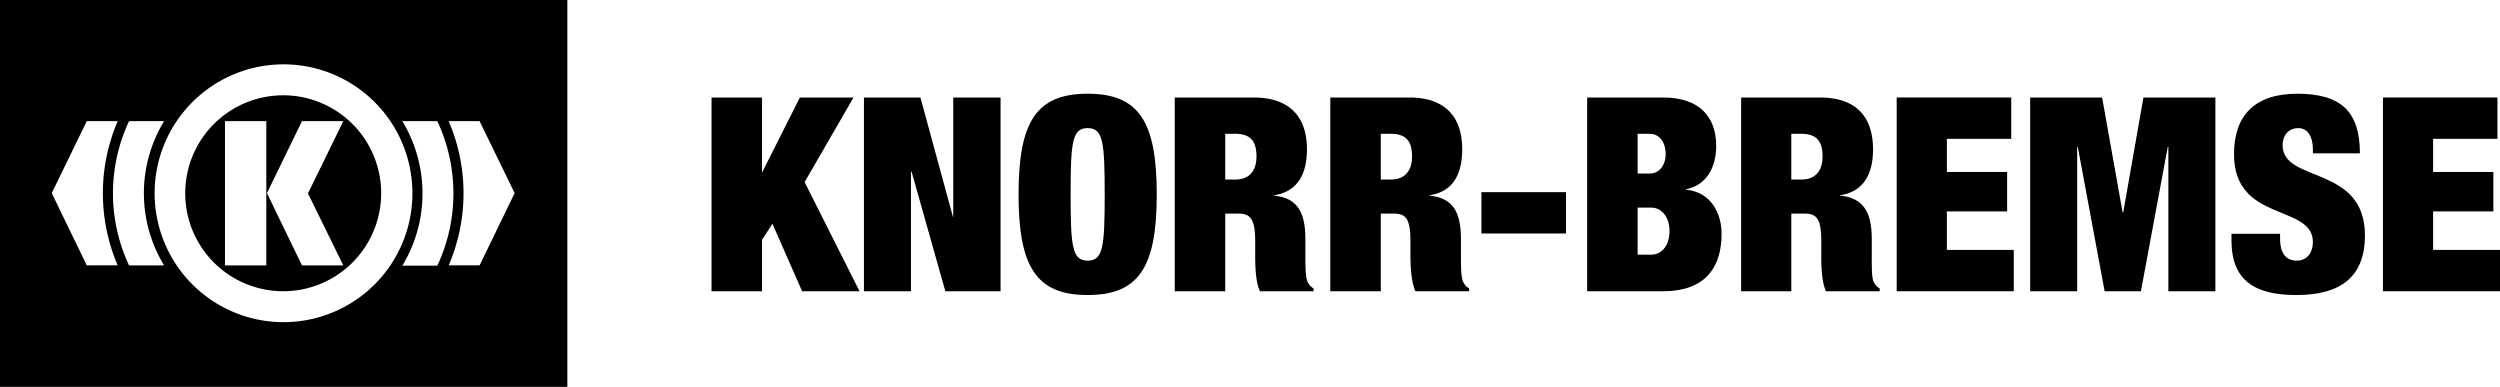 <svg xmlns="http://www.w3.org/2000/svg" viewBox="0 0 1021.372 158.046"><title>logo_knorr_bremse</title><g id="Ebene_2" data-name="Ebene 2"><g id="svg14564"><path d="M938.61,38.287c-17.383,0-25.911,8.807-25.911,24.751,0,28.01,32.228,20.224,32.228,35.838,0,4.316-2.372,7.606-6.575,7.606-3.991,0-6.832-2.4-6.832-9.153v-1.8H911.667v2.707c0,16.382,9.509,22.3,26.556,22.3,18.161,0,27.974-7.534,27.974-24.364,0-28.9-33.646-21.261-33.646-36.869,0-3.543,2.016-6.962,6.446-6.962,3.986,0,5.93,3.857,5.93,8.509v1.8h19.208C964.135,45.712,956.544,38.287,938.61,38.287Z"/><polygon points="290.697 39.834 290.697 118.986 311.323 118.986 311.323 97.973 315.577 91.399 327.695 118.986 351.157 118.986 328.726 74.382 348.708 39.834 326.792 39.834 311.452 70.257 311.323 70.257 311.323 39.834 290.697 39.834"/><polygon points="352.962 39.834 352.962 118.986 372.17 118.986 372.17 70.128 372.427 70.128 386.221 118.986 408.781 118.986 408.781 39.834 389.444 39.834 389.444 88.563 389.315 88.563 376.037 39.834 352.962 39.834"/><polygon points="774.891 39.834 774.891 118.986 822.718 118.986 822.718 102.098 795.388 102.098 795.388 86.371 820.011 86.371 820.011 70.257 795.388 70.257 795.388 56.721 821.687 56.721 821.687 39.834 774.891 39.834"/><polygon points="829.421 39.834 829.421 118.986 848.629 118.986 848.629 60.073 848.887 60.073 859.845 118.986 874.67 118.986 885.627 60.073 885.885 60.073 885.885 118.986 905.093 118.986 905.093 39.834 875.701 39.834 867.45 86.758 867.193 86.758 858.813 39.834 829.421 39.834"/><polygon points="973.545 39.834 973.545 118.986 1021.372 118.986 1021.372 102.098 994.042 102.098 994.042 86.371 1018.664 86.371 1018.664 70.257 994.042 70.257 994.042 56.721 1020.34 56.721 1020.34 39.834 973.545 39.834"/><path d="M444.36,38.287c-21.033,0-28.231,11.561-28.231,41.123s7.2,41.123,28.231,41.123,28.232-11.561,28.232-41.123S465.4,38.287,444.36,38.287Zm0,68.195c-6.311,0-6.961-5.709-6.961-27.072s.65-27.072,6.961-27.072,6.962,5.7,6.962,27.072S450.672,106.482,444.36,106.482Z"/><path d="M534.341,115.376c-.99-1.552-1.031-6.863-1.031-10.957v-6.7c0-10.519-2.929-16.9-12.891-17.789V79.8c9.41-1.439,13.535-8.3,13.535-18.822,0-12.179-6.069-21.141-21.786-21.141H479.94v79.152h20.626V87.274h5.415c4.986,0,6.832,2.377,6.832,11.344V103.9c0,3.321-.057,10.875,1.934,15.083h21.915v-1.16A5.437,5.437,0,0,1,534.341,115.376Zm-29.65-42.025h-4.125V54.659h4c6.2,0,8.766,2.862,8.766,9.281C513.328,69.587,510.554,73.351,504.691,73.351Z"/><path d="M597.9,115.376c-1-1.552-1.031-6.863-1.031-10.957v-6.7c0-10.519-2.924-16.9-12.892-17.789V79.8c9.416-1.439,13.407-8.3,13.407-18.822,0-12.179-5.94-21.141-21.657-21.141H543.494v79.152H564.12V87.274h5.414c4.981,0,6.7,2.377,6.7,11.344V103.9c0,3.321.072,10.875,2.062,15.083h21.915v-1.16A5.439,5.439,0,0,1,597.9,115.376Zm-29.65-42.025H564.12V54.659h4c6.2,0,8.766,2.862,8.766,9.281C576.882,69.587,574.108,73.351,568.245,73.351Z"/><path d="M765.61,115.376c-1-1.552-.9-6.863-.9-10.957v-6.7c0-10.519-3.057-16.9-13.02-17.789V79.8c9.411-1.439,13.536-8.3,13.536-18.822,0-12.179-5.94-21.141-21.657-21.141H711.338v79.152h20.5V87.274h5.543c4.986,0,6.7,2.377,6.7,11.344V103.9c0,3.321-.056,10.875,1.934,15.083H767.93v-1.16A5.434,5.434,0,0,1,765.61,115.376ZM735.96,73.351h-4.125V54.659h4c6.2,0,8.766,2.862,8.766,9.281C744.6,69.587,741.828,73.351,735.96,73.351Z"/><rect x="605.243" y="78.508" width="34.548" height="16.888"/><path d="M688.778,77.476v-.129c8.74-1.768,12.376-9.379,12.376-17.79,0-11.849-6.936-19.723-21.658-19.723H648.429v79.152H679.5c17.161,0,23.849-9.735,23.849-23.462C703.345,87.325,699.179,78.471,688.778,77.476ZM669.055,54.659h4.9c4.208,0,6.575,3.821,6.575,8.25,0,4.2-2.367,7.993-6.575,7.993h-4.9Zm5.672,49.373h-5.672V84.824h5.672c3.769,0,7.348,3.455,7.348,9.54C682.075,100.784,678.5,104.032,674.727,104.032Z"/><path d="M115.634,38.932a40.027,40.027,0,1,0,40.092,40.091A40.024,40.024,0,0,0,115.634,38.932ZM108.8,108.415H91.914V49.5H108.8Zm31.454,0H123.369L109.06,78.894,123.369,49.5h16.887L125.818,79.023Z"/><path d="M0,0V158.046H231.784V0ZM35.451,108.415,21.142,78.894,35.451,49.5H48.084a74.632,74.632,0,0,0,0,58.913Zm17.274,0a69.28,69.28,0,0,1,0-58.913H67.034a56.712,56.712,0,0,0,0,58.913Zm63.167,23.2a52.661,52.661,0,1,1,52.6-52.6A52.655,52.655,0,0,1,115.892,131.619Zm48.471-23.075a56.943,56.943,0,0,0,0-59.042h14.309a69.56,69.56,0,0,1,0,59.042Zm31.584-.129H183.313a74.632,74.632,0,0,0,0-58.913h12.634l14.309,29.392Z"/></g></g></svg>